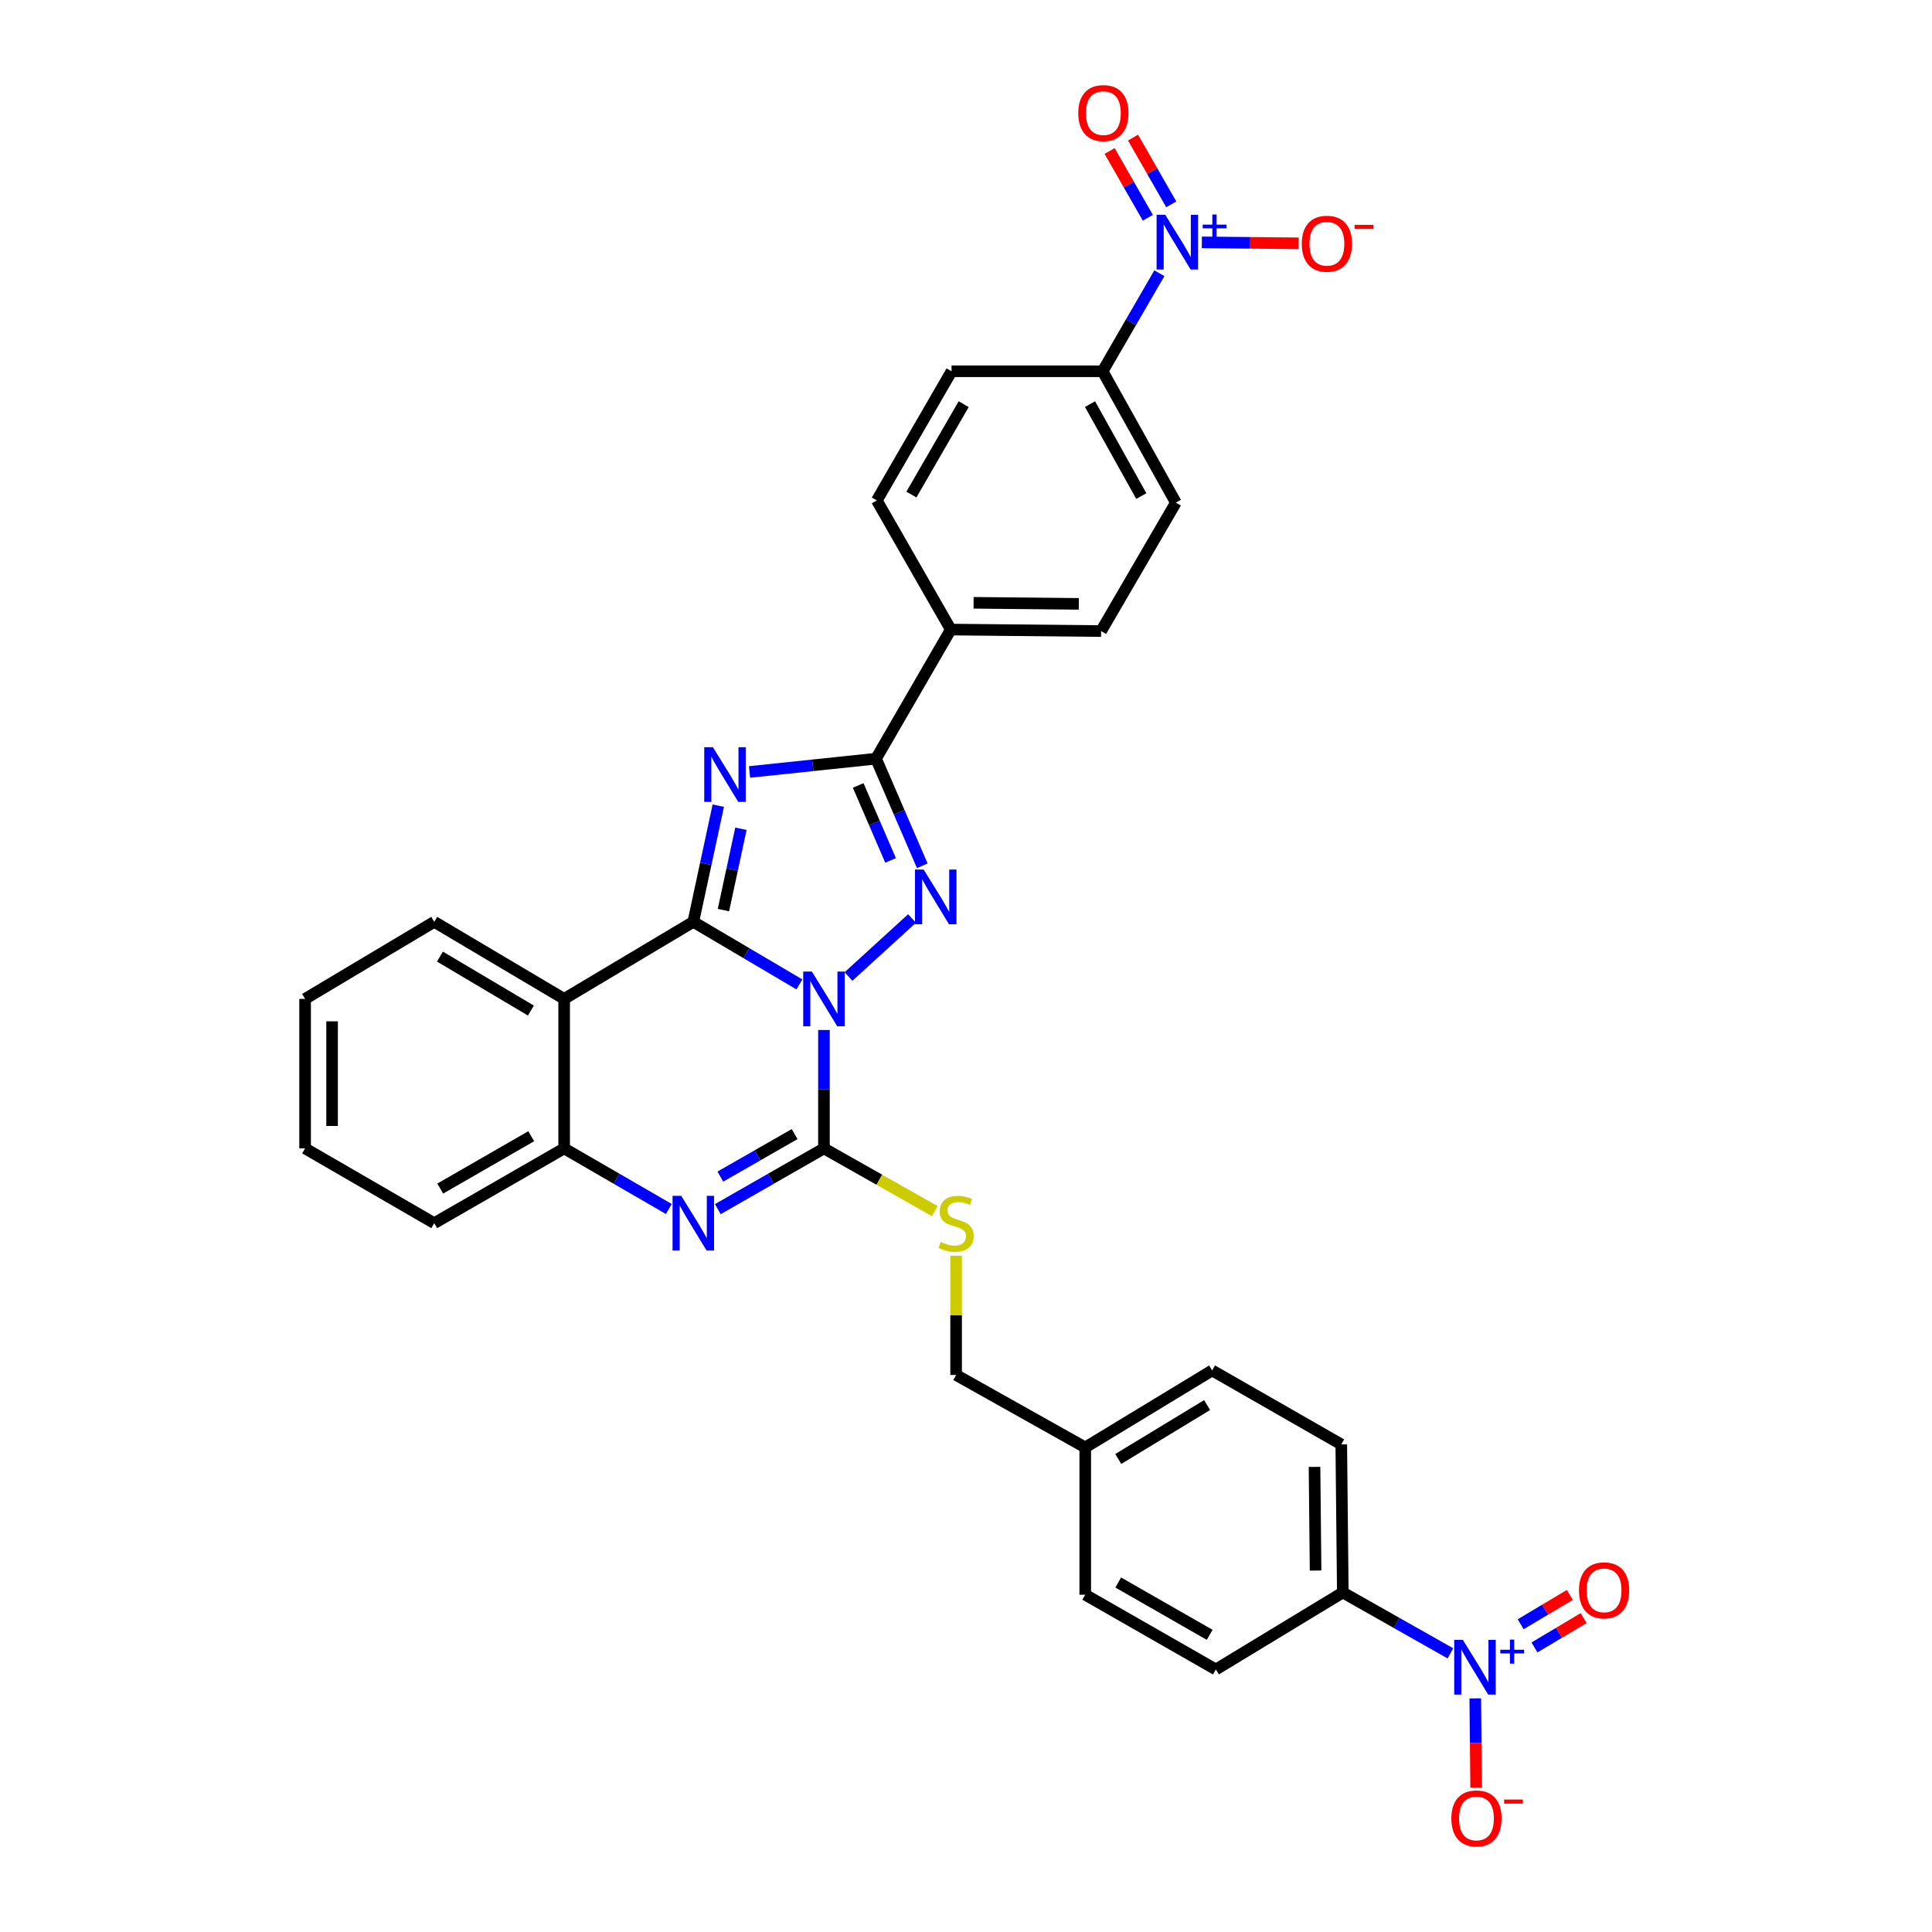<?xml version='1.0' encoding='iso-8859-1'?>
<svg version='1.1' baseProfile='full'
              xmlns='http://www.w3.org/2000/svg'
                      xmlns:rdkit='http://www.rdkit.org/xml'
                      xmlns:xlink='http://www.w3.org/1999/xlink'
                  xml:space='preserve'
width='1000px' height='1000px' viewBox='0 0 1000 1000'>
<!-- END OF HEADER -->
<rect style='opacity:1.0;fill:#FFFFFF;stroke:none' width='1000' height='1000' x='0' y='0'> </rect>
<path class='bond-0' d='M 413.773,509.534 L 386.314,493.338' style='fill:none;fill-rule:evenodd;stroke:#0000FF;stroke-width:6px;stroke-linecap:butt;stroke-linejoin:miter;stroke-opacity:1' />
<path class='bond-0' d='M 386.314,493.338 L 358.856,477.141' style='fill:none;fill-rule:evenodd;stroke:#000000;stroke-width:6px;stroke-linecap:butt;stroke-linejoin:miter;stroke-opacity:1' />
<path class='bond-2' d='M 439.174,505.439 L 472.065,475.424' style='fill:none;fill-rule:evenodd;stroke:#0000FF;stroke-width:6px;stroke-linecap:butt;stroke-linejoin:miter;stroke-opacity:1' />
<path class='bond-3' d='M 426.476,533.122 L 426.476,563.765' style='fill:none;fill-rule:evenodd;stroke:#0000FF;stroke-width:6px;stroke-linecap:butt;stroke-linejoin:miter;stroke-opacity:1' />
<path class='bond-3' d='M 426.476,563.765 L 426.476,594.409' style='fill:none;fill-rule:evenodd;stroke:#000000;stroke-width:6px;stroke-linecap:butt;stroke-linejoin:miter;stroke-opacity:1' />
<path class='bond-1' d='M 358.856,477.141 L 365.322,447.075' style='fill:none;fill-rule:evenodd;stroke:#000000;stroke-width:6px;stroke-linecap:butt;stroke-linejoin:miter;stroke-opacity:1' />
<path class='bond-1' d='M 365.322,447.075 L 371.788,417.009' style='fill:none;fill-rule:evenodd;stroke:#0000FF;stroke-width:6px;stroke-linecap:butt;stroke-linejoin:miter;stroke-opacity:1' />
<path class='bond-1' d='M 374.451,471.058 L 378.977,450.012' style='fill:none;fill-rule:evenodd;stroke:#000000;stroke-width:6px;stroke-linecap:butt;stroke-linejoin:miter;stroke-opacity:1' />
<path class='bond-1' d='M 378.977,450.012 L 383.504,428.966' style='fill:none;fill-rule:evenodd;stroke:#0000FF;stroke-width:6px;stroke-linecap:butt;stroke-linejoin:miter;stroke-opacity:1' />
<path class='bond-6' d='M 358.856,477.141 L 292.004,517.027' style='fill:none;fill-rule:evenodd;stroke:#000000;stroke-width:6px;stroke-linecap:butt;stroke-linejoin:miter;stroke-opacity:1' />
<path class='bond-32' d='M 387.958,399.566 L 420.692,396.128' style='fill:none;fill-rule:evenodd;stroke:#0000FF;stroke-width:6px;stroke-linecap:butt;stroke-linejoin:miter;stroke-opacity:1' />
<path class='bond-32' d='M 420.692,396.128 L 453.426,392.69' style='fill:none;fill-rule:evenodd;stroke:#000000;stroke-width:6px;stroke-linecap:butt;stroke-linejoin:miter;stroke-opacity:1' />
<path class='bond-4' d='M 477.374,448.12 L 465.4,420.405' style='fill:none;fill-rule:evenodd;stroke:#0000FF;stroke-width:6px;stroke-linecap:butt;stroke-linejoin:miter;stroke-opacity:1' />
<path class='bond-4' d='M 465.4,420.405 L 453.426,392.69' style='fill:none;fill-rule:evenodd;stroke:#000000;stroke-width:6px;stroke-linecap:butt;stroke-linejoin:miter;stroke-opacity:1' />
<path class='bond-4' d='M 460.96,445.346 L 452.578,425.945' style='fill:none;fill-rule:evenodd;stroke:#0000FF;stroke-width:6px;stroke-linecap:butt;stroke-linejoin:miter;stroke-opacity:1' />
<path class='bond-4' d='M 452.578,425.945 L 444.196,406.544' style='fill:none;fill-rule:evenodd;stroke:#000000;stroke-width:6px;stroke-linecap:butt;stroke-linejoin:miter;stroke-opacity:1' />
<path class='bond-5' d='M 426.476,594.409 L 399.01,610.128' style='fill:none;fill-rule:evenodd;stroke:#000000;stroke-width:6px;stroke-linecap:butt;stroke-linejoin:miter;stroke-opacity:1' />
<path class='bond-5' d='M 399.01,610.128 L 371.544,625.847' style='fill:none;fill-rule:evenodd;stroke:#0000FF;stroke-width:6px;stroke-linecap:butt;stroke-linejoin:miter;stroke-opacity:1' />
<path class='bond-5' d='M 411.298,587.002 L 392.072,598.005' style='fill:none;fill-rule:evenodd;stroke:#000000;stroke-width:6px;stroke-linecap:butt;stroke-linejoin:miter;stroke-opacity:1' />
<path class='bond-5' d='M 392.072,598.005 L 372.845,609.008' style='fill:none;fill-rule:evenodd;stroke:#0000FF;stroke-width:6px;stroke-linecap:butt;stroke-linejoin:miter;stroke-opacity:1' />
<path class='bond-10' d='M 426.476,594.409 L 455.155,610.634' style='fill:none;fill-rule:evenodd;stroke:#000000;stroke-width:6px;stroke-linecap:butt;stroke-linejoin:miter;stroke-opacity:1' />
<path class='bond-10' d='M 455.155,610.634 L 483.835,626.859' style='fill:none;fill-rule:evenodd;stroke:#CCCC00;stroke-width:6px;stroke-linecap:butt;stroke-linejoin:miter;stroke-opacity:1' />
<path class='bond-13' d='M 453.426,392.69 L 492.125,325.861' style='fill:none;fill-rule:evenodd;stroke:#000000;stroke-width:6px;stroke-linecap:butt;stroke-linejoin:miter;stroke-opacity:1' />
<path class='bond-9' d='M 346.185,625.773 L 319.094,610.091' style='fill:none;fill-rule:evenodd;stroke:#0000FF;stroke-width:6px;stroke-linecap:butt;stroke-linejoin:miter;stroke-opacity:1' />
<path class='bond-9' d='M 319.094,610.091 L 292.004,594.409' style='fill:none;fill-rule:evenodd;stroke:#000000;stroke-width:6px;stroke-linecap:butt;stroke-linejoin:miter;stroke-opacity:1' />
<path class='bond-26' d='M 292.004,517.027 L 224.756,477.141' style='fill:none;fill-rule:evenodd;stroke:#000000;stroke-width:6px;stroke-linecap:butt;stroke-linejoin:miter;stroke-opacity:1' />
<path class='bond-26' d='M 274.791,523.058 L 227.718,495.138' style='fill:none;fill-rule:evenodd;stroke:#000000;stroke-width:6px;stroke-linecap:butt;stroke-linejoin:miter;stroke-opacity:1' />
<path class='bond-33' d='M 292.004,517.027 L 292.004,594.409' style='fill:none;fill-rule:evenodd;stroke:#000000;stroke-width:6px;stroke-linecap:butt;stroke-linejoin:miter;stroke-opacity:1' />
<path class='bond-7' d='M 750.73,855.777 L 722.881,840.022' style='fill:none;fill-rule:evenodd;stroke:#0000FF;stroke-width:6px;stroke-linecap:butt;stroke-linejoin:miter;stroke-opacity:1' />
<path class='bond-7' d='M 722.881,840.022 L 695.031,824.266' style='fill:none;fill-rule:evenodd;stroke:#000000;stroke-width:6px;stroke-linecap:butt;stroke-linejoin:miter;stroke-opacity:1' />
<path class='bond-14' d='M 763.595,879.079 L 763.824,902.173' style='fill:none;fill-rule:evenodd;stroke:#0000FF;stroke-width:6px;stroke-linecap:butt;stroke-linejoin:miter;stroke-opacity:1' />
<path class='bond-14' d='M 763.824,902.173 L 764.054,925.267' style='fill:none;fill-rule:evenodd;stroke:#FF0000;stroke-width:6px;stroke-linecap:butt;stroke-linejoin:miter;stroke-opacity:1' />
<path class='bond-17' d='M 794.252,852.707 L 806.975,845.115' style='fill:none;fill-rule:evenodd;stroke:#0000FF;stroke-width:6px;stroke-linecap:butt;stroke-linejoin:miter;stroke-opacity:1' />
<path class='bond-17' d='M 806.975,845.115 L 819.697,837.522' style='fill:none;fill-rule:evenodd;stroke:#FF0000;stroke-width:6px;stroke-linecap:butt;stroke-linejoin:miter;stroke-opacity:1' />
<path class='bond-17' d='M 787.094,840.713 L 799.817,833.12' style='fill:none;fill-rule:evenodd;stroke:#0000FF;stroke-width:6px;stroke-linecap:butt;stroke-linejoin:miter;stroke-opacity:1' />
<path class='bond-17' d='M 799.817,833.12 L 812.54,825.528' style='fill:none;fill-rule:evenodd;stroke:#FF0000;stroke-width:6px;stroke-linecap:butt;stroke-linejoin:miter;stroke-opacity:1' />
<path class='bond-8' d='M 600.081,141.42 L 585.395,166.797' style='fill:none;fill-rule:evenodd;stroke:#0000FF;stroke-width:6px;stroke-linecap:butt;stroke-linejoin:miter;stroke-opacity:1' />
<path class='bond-8' d='M 585.395,166.797 L 570.71,192.173' style='fill:none;fill-rule:evenodd;stroke:#000000;stroke-width:6px;stroke-linecap:butt;stroke-linejoin:miter;stroke-opacity:1' />
<path class='bond-15' d='M 622.068,125.453 L 647.124,125.696' style='fill:none;fill-rule:evenodd;stroke:#0000FF;stroke-width:6px;stroke-linecap:butt;stroke-linejoin:miter;stroke-opacity:1' />
<path class='bond-15' d='M 647.124,125.696 L 672.18,125.94' style='fill:none;fill-rule:evenodd;stroke:#FF0000;stroke-width:6px;stroke-linecap:butt;stroke-linejoin:miter;stroke-opacity:1' />
<path class='bond-16' d='M 606.243,105.773 L 596.349,88.494' style='fill:none;fill-rule:evenodd;stroke:#0000FF;stroke-width:6px;stroke-linecap:butt;stroke-linejoin:miter;stroke-opacity:1' />
<path class='bond-16' d='M 596.349,88.494 L 586.455,71.215' style='fill:none;fill-rule:evenodd;stroke:#FF0000;stroke-width:6px;stroke-linecap:butt;stroke-linejoin:miter;stroke-opacity:1' />
<path class='bond-16' d='M 594.121,112.713 L 584.227,95.434' style='fill:none;fill-rule:evenodd;stroke:#0000FF;stroke-width:6px;stroke-linecap:butt;stroke-linejoin:miter;stroke-opacity:1' />
<path class='bond-16' d='M 584.227,95.434 L 574.334,78.155' style='fill:none;fill-rule:evenodd;stroke:#FF0000;stroke-width:6px;stroke-linecap:butt;stroke-linejoin:miter;stroke-opacity:1' />
<path class='bond-29' d='M 292.004,594.409 L 224.756,633.108' style='fill:none;fill-rule:evenodd;stroke:#000000;stroke-width:6px;stroke-linecap:butt;stroke-linejoin:miter;stroke-opacity:1' />
<path class='bond-29' d='M 274.95,588.108 L 227.877,615.197' style='fill:none;fill-rule:evenodd;stroke:#000000;stroke-width:6px;stroke-linecap:butt;stroke-linejoin:miter;stroke-opacity:1' />
<path class='bond-24' d='M 494.88,649.952 L 494.88,680.819' style='fill:none;fill-rule:evenodd;stroke:#CCCC00;stroke-width:6px;stroke-linecap:butt;stroke-linejoin:miter;stroke-opacity:1' />
<path class='bond-24' d='M 494.88,680.819 L 494.88,711.685' style='fill:none;fill-rule:evenodd;stroke:#000000;stroke-width:6px;stroke-linecap:butt;stroke-linejoin:miter;stroke-opacity:1' />
<path class='bond-11' d='M 570.71,192.173 L 608.625,260.166' style='fill:none;fill-rule:evenodd;stroke:#000000;stroke-width:6px;stroke-linecap:butt;stroke-linejoin:miter;stroke-opacity:1' />
<path class='bond-11' d='M 564.197,209.175 L 590.738,256.77' style='fill:none;fill-rule:evenodd;stroke:#000000;stroke-width:6px;stroke-linecap:butt;stroke-linejoin:miter;stroke-opacity:1' />
<path class='bond-35' d='M 570.71,192.173 L 492.52,192.173' style='fill:none;fill-rule:evenodd;stroke:#000000;stroke-width:6px;stroke-linecap:butt;stroke-linejoin:miter;stroke-opacity:1' />
<path class='bond-12' d='M 695.031,824.266 L 694.24,747.621' style='fill:none;fill-rule:evenodd;stroke:#000000;stroke-width:6px;stroke-linecap:butt;stroke-linejoin:miter;stroke-opacity:1' />
<path class='bond-12' d='M 680.945,812.914 L 680.391,759.262' style='fill:none;fill-rule:evenodd;stroke:#000000;stroke-width:6px;stroke-linecap:butt;stroke-linejoin:miter;stroke-opacity:1' />
<path class='bond-36' d='M 695.031,824.266 L 629.336,864.121' style='fill:none;fill-rule:evenodd;stroke:#000000;stroke-width:6px;stroke-linecap:butt;stroke-linejoin:miter;stroke-opacity:1' />
<path class='bond-20' d='M 492.125,325.861 L 453.837,259.025' style='fill:none;fill-rule:evenodd;stroke:#000000;stroke-width:6px;stroke-linecap:butt;stroke-linejoin:miter;stroke-opacity:1' />
<path class='bond-21' d='M 492.125,325.861 L 569.926,326.645' style='fill:none;fill-rule:evenodd;stroke:#000000;stroke-width:6px;stroke-linecap:butt;stroke-linejoin:miter;stroke-opacity:1' />
<path class='bond-21' d='M 503.936,312.012 L 558.396,312.56' style='fill:none;fill-rule:evenodd;stroke:#000000;stroke-width:6px;stroke-linecap:butt;stroke-linejoin:miter;stroke-opacity:1' />
<path class='bond-18' d='M 492.52,192.173 L 453.837,259.025' style='fill:none;fill-rule:evenodd;stroke:#000000;stroke-width:6px;stroke-linecap:butt;stroke-linejoin:miter;stroke-opacity:1' />
<path class='bond-18' d='M 498.808,209.197 L 471.73,255.993' style='fill:none;fill-rule:evenodd;stroke:#000000;stroke-width:6px;stroke-linecap:butt;stroke-linejoin:miter;stroke-opacity:1' />
<path class='bond-19' d='M 608.625,260.166 L 569.926,326.645' style='fill:none;fill-rule:evenodd;stroke:#000000;stroke-width:6px;stroke-linecap:butt;stroke-linejoin:miter;stroke-opacity:1' />
<path class='bond-22' d='M 629.336,864.121 L 561.716,825.422' style='fill:none;fill-rule:evenodd;stroke:#000000;stroke-width:6px;stroke-linecap:butt;stroke-linejoin:miter;stroke-opacity:1' />
<path class='bond-22' d='M 626.131,846.193 L 578.797,819.104' style='fill:none;fill-rule:evenodd;stroke:#000000;stroke-width:6px;stroke-linecap:butt;stroke-linejoin:miter;stroke-opacity:1' />
<path class='bond-23' d='M 694.24,747.621 L 627.404,709.341' style='fill:none;fill-rule:evenodd;stroke:#000000;stroke-width:6px;stroke-linecap:butt;stroke-linejoin:miter;stroke-opacity:1' />
<path class='bond-25' d='M 494.88,711.685 L 561.716,749.196' style='fill:none;fill-rule:evenodd;stroke:#000000;stroke-width:6px;stroke-linecap:butt;stroke-linejoin:miter;stroke-opacity:1' />
<path class='bond-27' d='M 561.716,749.196 L 561.716,825.422' style='fill:none;fill-rule:evenodd;stroke:#000000;stroke-width:6px;stroke-linecap:butt;stroke-linejoin:miter;stroke-opacity:1' />
<path class='bond-28' d='M 561.716,749.196 L 627.404,709.341' style='fill:none;fill-rule:evenodd;stroke:#000000;stroke-width:6px;stroke-linecap:butt;stroke-linejoin:miter;stroke-opacity:1' />
<path class='bond-28' d='M 578.814,755.16 L 624.796,727.261' style='fill:none;fill-rule:evenodd;stroke:#000000;stroke-width:6px;stroke-linecap:butt;stroke-linejoin:miter;stroke-opacity:1' />
<path class='bond-30' d='M 224.756,477.141 L 157.92,517.027' style='fill:none;fill-rule:evenodd;stroke:#000000;stroke-width:6px;stroke-linecap:butt;stroke-linejoin:miter;stroke-opacity:1' />
<path class='bond-31' d='M 224.756,633.108 L 157.92,594.409' style='fill:none;fill-rule:evenodd;stroke:#000000;stroke-width:6px;stroke-linecap:butt;stroke-linejoin:miter;stroke-opacity:1' />
<path class='bond-34' d='M 157.92,517.027 L 157.92,594.409' style='fill:none;fill-rule:evenodd;stroke:#000000;stroke-width:6px;stroke-linecap:butt;stroke-linejoin:miter;stroke-opacity:1' />
<path class='bond-34' d='M 171.888,528.635 L 171.888,582.802' style='fill:none;fill-rule:evenodd;stroke:#000000;stroke-width:6px;stroke-linecap:butt;stroke-linejoin:miter;stroke-opacity:1' />
<path  class='atom-0' d='M 420.216 502.867
L 429.496 517.867
Q 430.416 519.347, 431.896 522.027
Q 433.376 524.707, 433.456 524.867
L 433.456 502.867
L 437.216 502.867
L 437.216 531.187
L 433.336 531.187
L 423.376 514.787
Q 422.216 512.867, 420.976 510.667
Q 419.776 508.467, 419.416 507.787
L 419.416 531.187
L 415.736 531.187
L 415.736 502.867
L 420.216 502.867
' fill='#0000FF'/>
<path  class='atom-2' d='M 368.992 386.74
L 378.272 401.74
Q 379.192 403.22, 380.672 405.9
Q 382.152 408.58, 382.232 408.74
L 382.232 386.74
L 385.992 386.74
L 385.992 415.06
L 382.112 415.06
L 372.152 398.66
Q 370.992 396.74, 369.752 394.54
Q 368.552 392.34, 368.192 391.66
L 368.192 415.06
L 364.512 415.06
L 364.512 386.74
L 368.992 386.74
' fill='#0000FF'/>
<path  class='atom-3' d='M 478.074 450.069
L 487.354 465.069
Q 488.274 466.549, 489.754 469.229
Q 491.234 471.909, 491.314 472.069
L 491.314 450.069
L 495.074 450.069
L 495.074 478.389
L 491.194 478.389
L 481.234 461.989
Q 480.074 460.069, 478.834 457.869
Q 477.634 455.669, 477.274 454.989
L 477.274 478.389
L 473.594 478.389
L 473.594 450.069
L 478.074 450.069
' fill='#0000FF'/>
<path  class='atom-6' d='M 352.596 618.948
L 361.876 633.948
Q 362.796 635.428, 364.276 638.108
Q 365.756 640.788, 365.836 640.948
L 365.836 618.948
L 369.596 618.948
L 369.596 647.268
L 365.716 647.268
L 355.756 630.868
Q 354.596 628.948, 353.356 626.748
Q 352.156 624.548, 351.796 623.868
L 351.796 647.268
L 348.116 647.268
L 348.116 618.948
L 352.596 618.948
' fill='#0000FF'/>
<path  class='atom-8' d='M 757.175 848.805
L 766.455 863.805
Q 767.375 865.285, 768.855 867.965
Q 770.335 870.645, 770.415 870.805
L 770.415 848.805
L 774.175 848.805
L 774.175 877.125
L 770.295 877.125
L 760.335 860.725
Q 759.175 858.805, 757.935 856.605
Q 756.735 854.405, 756.375 853.725
L 756.375 877.125
L 752.695 877.125
L 752.695 848.805
L 757.175 848.805
' fill='#0000FF'/>
<path  class='atom-8' d='M 776.551 853.91
L 781.541 853.91
L 781.541 848.656
L 783.758 848.656
L 783.758 853.91
L 788.88 853.91
L 788.88 855.81
L 783.758 855.81
L 783.758 861.09
L 781.541 861.09
L 781.541 855.81
L 776.551 855.81
L 776.551 853.91
' fill='#0000FF'/>
<path  class='atom-9' d='M 603.133 111.169
L 612.413 126.169
Q 613.333 127.649, 614.813 130.329
Q 616.293 133.009, 616.373 133.169
L 616.373 111.169
L 620.133 111.169
L 620.133 139.489
L 616.253 139.489
L 606.293 123.089
Q 605.133 121.169, 603.893 118.969
Q 602.693 116.769, 602.333 116.089
L 602.333 139.489
L 598.653 139.489
L 598.653 111.169
L 603.133 111.169
' fill='#0000FF'/>
<path  class='atom-9' d='M 622.509 116.274
L 627.498 116.274
L 627.498 111.021
L 629.716 111.021
L 629.716 116.274
L 634.838 116.274
L 634.838 118.175
L 629.716 118.175
L 629.716 123.455
L 627.498 123.455
L 627.498 118.175
L 622.509 118.175
L 622.509 116.274
' fill='#0000FF'/>
<path  class='atom-11' d='M 486.88 642.828
Q 487.2 642.948, 488.52 643.508
Q 489.84 644.068, 491.28 644.428
Q 492.76 644.748, 494.2 644.748
Q 496.88 644.748, 498.44 643.468
Q 500 642.148, 500 639.868
Q 500 638.308, 499.2 637.348
Q 498.44 636.388, 497.24 635.868
Q 496.04 635.348, 494.04 634.748
Q 491.52 633.988, 490 633.268
Q 488.52 632.548, 487.44 631.028
Q 486.4 629.508, 486.4 626.948
Q 486.4 623.388, 488.8 621.188
Q 491.24 618.988, 496.04 618.988
Q 499.32 618.988, 503.04 620.548
L 502.12 623.628
Q 498.72 622.228, 496.16 622.228
Q 493.4 622.228, 491.88 623.388
Q 490.36 624.508, 490.4 626.468
Q 490.4 627.988, 491.16 628.908
Q 491.96 629.828, 493.08 630.348
Q 494.24 630.868, 496.16 631.468
Q 498.72 632.268, 500.24 633.068
Q 501.76 633.868, 502.84 635.508
Q 503.96 637.108, 503.96 639.868
Q 503.96 643.788, 501.32 645.908
Q 498.72 647.988, 494.36 647.988
Q 491.84 647.988, 489.92 647.428
Q 488.04 646.908, 485.8 645.988
L 486.88 642.828
' fill='#CCCC00'/>
<path  class='atom-15' d='M 751.211 941.218
Q 751.211 934.418, 754.571 930.618
Q 757.931 926.818, 764.211 926.818
Q 770.491 926.818, 773.851 930.618
Q 777.211 934.418, 777.211 941.218
Q 777.211 948.098, 773.811 952.018
Q 770.411 955.898, 764.211 955.898
Q 757.971 955.898, 754.571 952.018
Q 751.211 948.138, 751.211 941.218
M 764.211 952.698
Q 768.531 952.698, 770.851 949.818
Q 773.211 946.898, 773.211 941.218
Q 773.211 935.658, 770.851 932.858
Q 768.531 930.018, 764.211 930.018
Q 759.891 930.018, 757.531 932.818
Q 755.211 935.618, 755.211 941.218
Q 755.211 946.938, 757.531 949.818
Q 759.891 952.698, 764.211 952.698
' fill='#FF0000'/>
<path  class='atom-15' d='M 778.531 931.441
L 788.22 931.441
L 788.22 933.553
L 778.531 933.553
L 778.531 931.441
' fill='#FF0000'/>
<path  class='atom-16' d='M 673.798 126.162
Q 673.798 119.362, 677.158 115.562
Q 680.518 111.762, 686.798 111.762
Q 693.078 111.762, 696.438 115.562
Q 699.798 119.362, 699.798 126.162
Q 699.798 133.042, 696.398 136.962
Q 692.998 140.842, 686.798 140.842
Q 680.558 140.842, 677.158 136.962
Q 673.798 133.082, 673.798 126.162
M 686.798 137.642
Q 691.118 137.642, 693.438 134.762
Q 695.798 131.842, 695.798 126.162
Q 695.798 120.602, 693.438 117.802
Q 691.118 114.962, 686.798 114.962
Q 682.478 114.962, 680.118 117.762
Q 677.798 120.562, 677.798 126.162
Q 677.798 131.882, 680.118 134.762
Q 682.478 137.642, 686.798 137.642
' fill='#FF0000'/>
<path  class='atom-16' d='M 701.118 116.384
L 710.807 116.384
L 710.807 118.496
L 701.118 118.496
L 701.118 116.384
' fill='#FF0000'/>
<path  class='atom-17' d='M 558.105 58.542
Q 558.105 51.742, 561.465 47.942
Q 564.825 44.142, 571.105 44.142
Q 577.385 44.142, 580.745 47.942
Q 584.105 51.742, 584.105 58.542
Q 584.105 65.422, 580.705 69.342
Q 577.305 73.222, 571.105 73.222
Q 564.865 73.222, 561.465 69.342
Q 558.105 65.462, 558.105 58.542
M 571.105 70.022
Q 575.425 70.022, 577.745 67.142
Q 580.105 64.222, 580.105 58.542
Q 580.105 52.982, 577.745 50.182
Q 575.425 47.342, 571.105 47.342
Q 566.785 47.342, 564.425 50.142
Q 562.105 52.942, 562.105 58.542
Q 562.105 64.262, 564.425 67.142
Q 566.785 70.022, 571.105 70.022
' fill='#FF0000'/>
<path  class='atom-18' d='M 817.271 823.159
Q 817.271 816.359, 820.631 812.559
Q 823.991 808.759, 830.271 808.759
Q 836.551 808.759, 839.911 812.559
Q 843.271 816.359, 843.271 823.159
Q 843.271 830.039, 839.871 833.959
Q 836.471 837.839, 830.271 837.839
Q 824.031 837.839, 820.631 833.959
Q 817.271 830.079, 817.271 823.159
M 830.271 834.639
Q 834.591 834.639, 836.911 831.759
Q 839.271 828.839, 839.271 823.159
Q 839.271 817.599, 836.911 814.799
Q 834.591 811.959, 830.271 811.959
Q 825.951 811.959, 823.591 814.759
Q 821.271 817.559, 821.271 823.159
Q 821.271 828.879, 823.591 831.759
Q 825.951 834.639, 830.271 834.639
' fill='#FF0000'/>
</svg>
